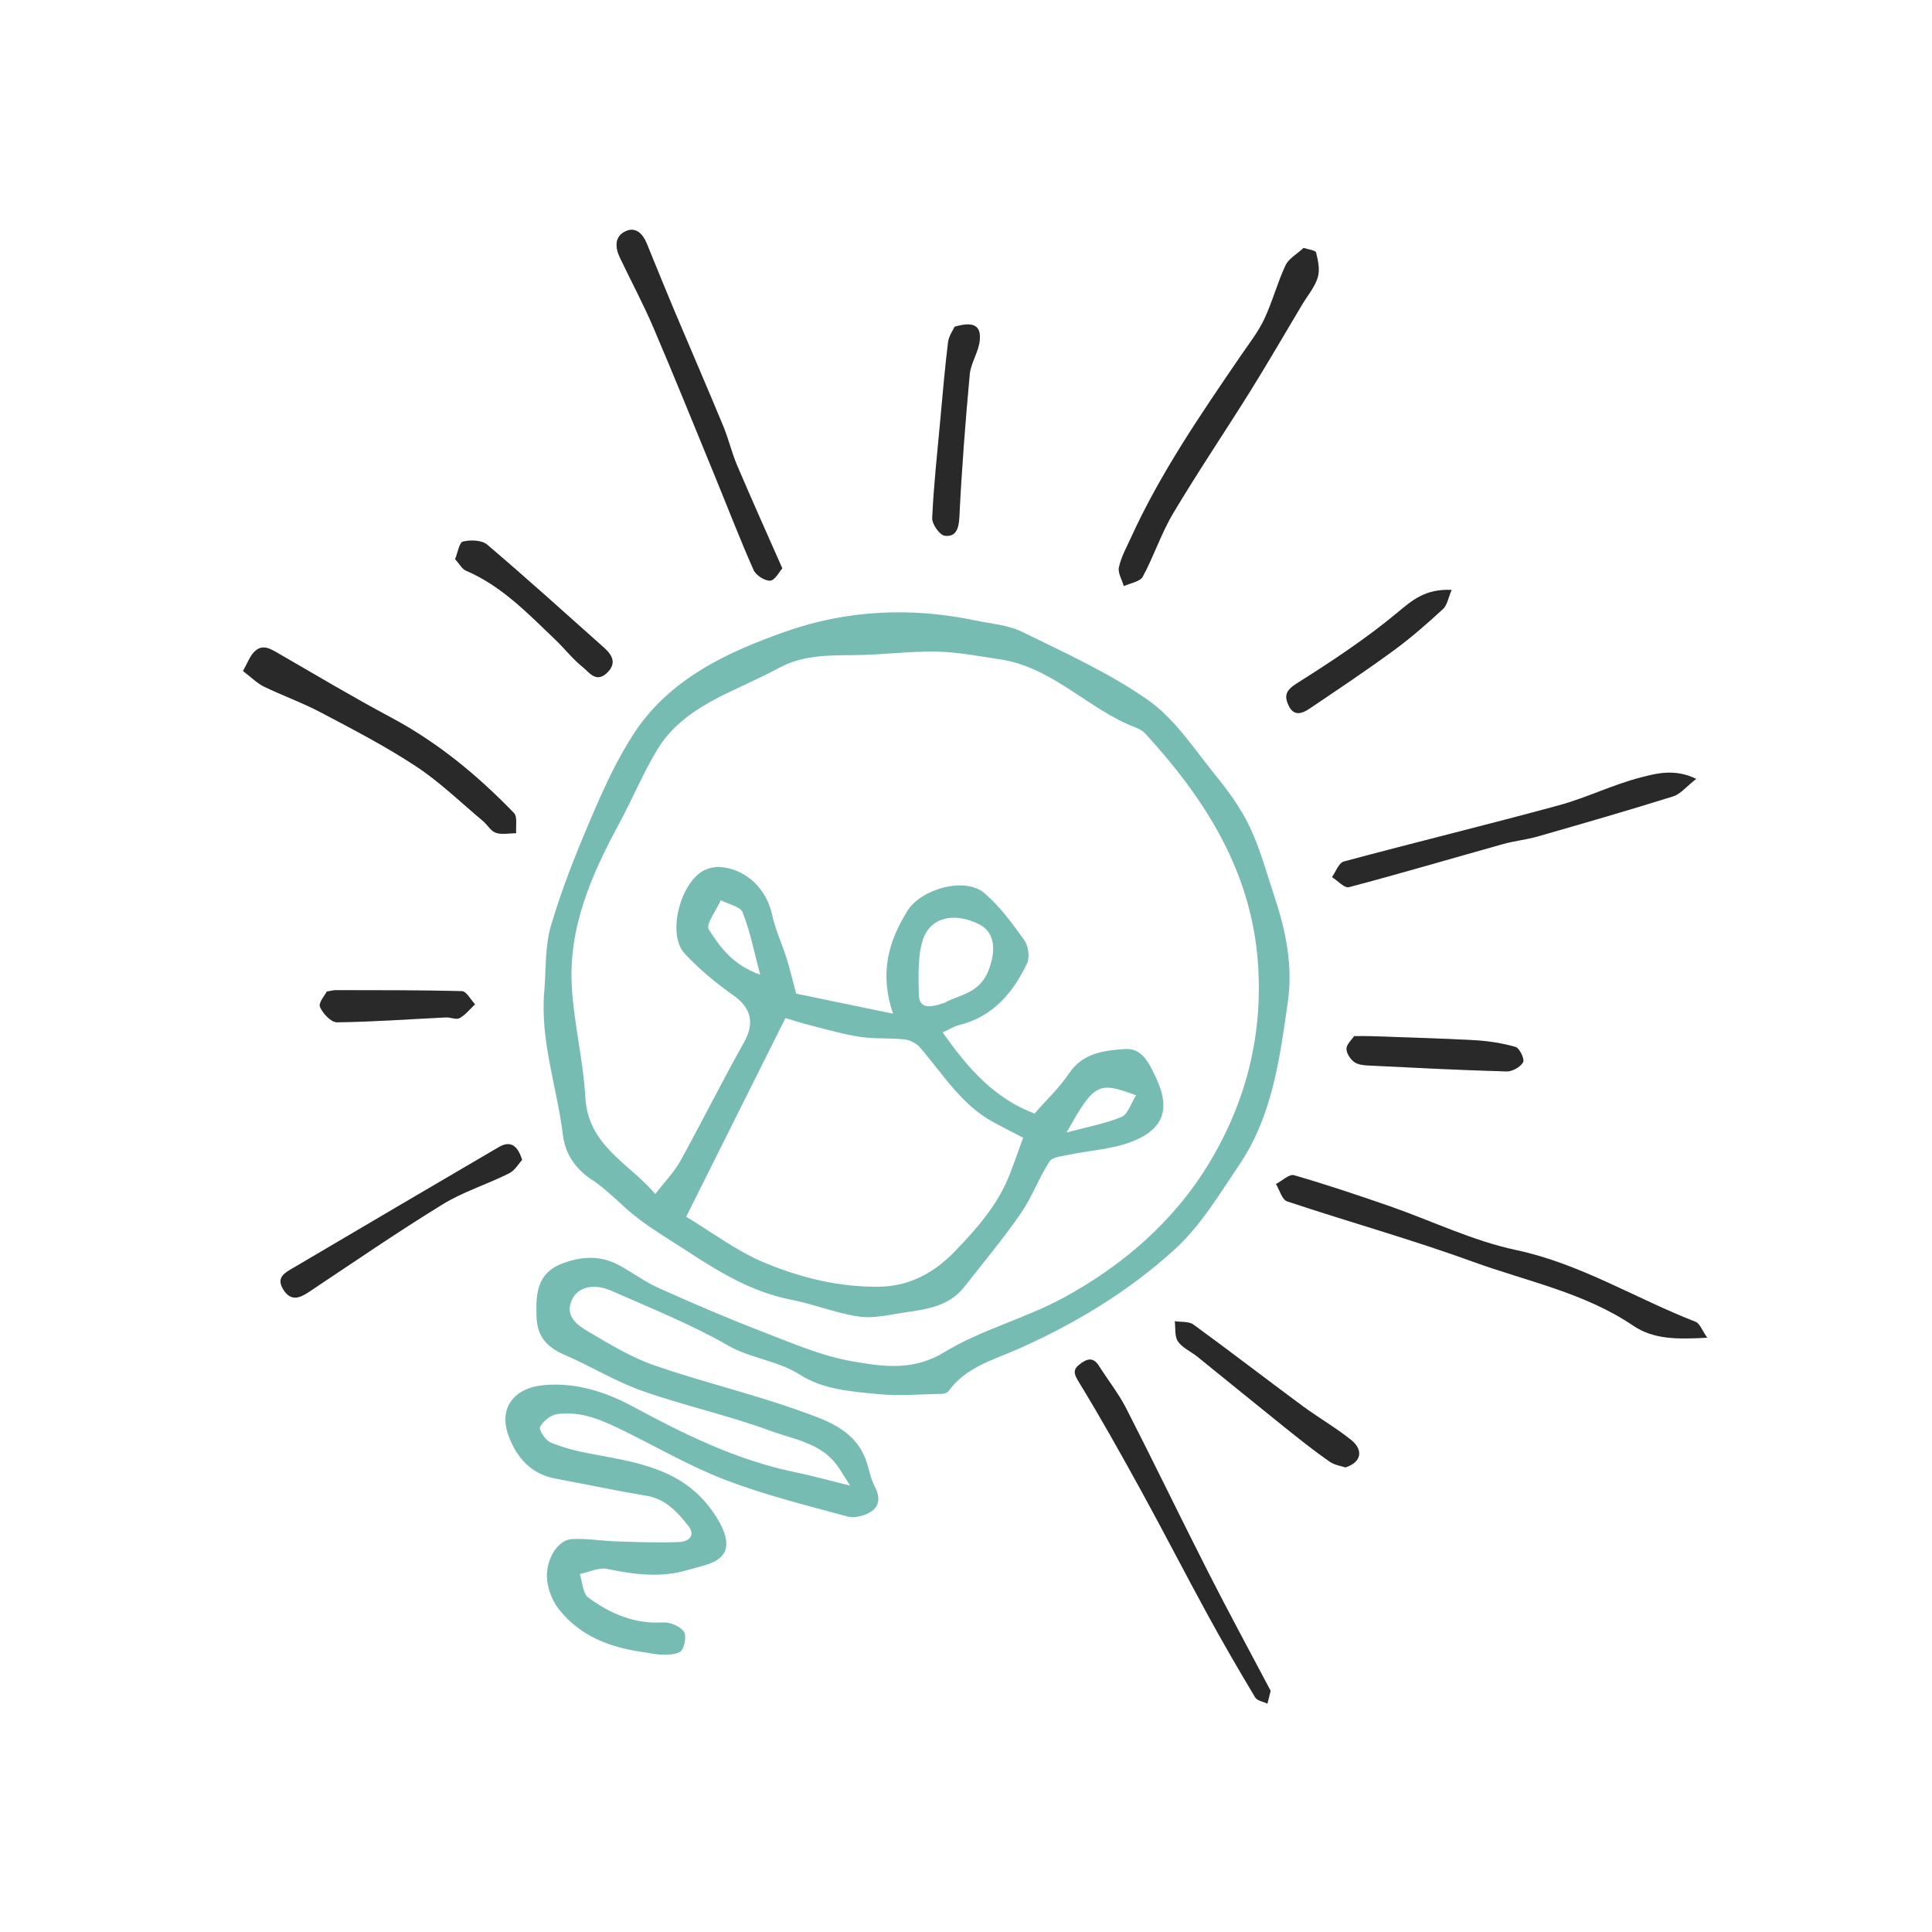<svg xmlns="http://www.w3.org/2000/svg" width="173" height="173" viewBox="0 0 173 173" fill="none"><path d="M92.647 99.715C89.111 98.401 86.669 95.689 84.416 92.441C85.058 92.151 85.457 91.892 85.894 91.786C88.922 91.036 90.715 88.895 91.97 86.254C92.228 85.711 92.082 84.698 91.718 84.187C90.646 82.687 89.525 81.15 88.134 79.966C86.39 78.483 82.47 79.603 81.259 81.557C79.571 84.275 78.729 87.094 79.962 90.769C76.677 90.089 73.803 89.493 71.291 88.973C70.927 87.615 70.712 86.678 70.418 85.766C70.01 84.471 69.419 83.218 69.136 81.899C68.634 79.575 66.777 77.774 64.433 77.636C64.024 77.612 63.58 77.706 63.2 77.864C60.978 78.795 59.669 83.606 61.293 85.369C62.596 86.782 64.119 88.034 65.693 89.144C67.263 90.25 67.583 91.623 66.63 93.321C64.662 96.831 62.864 100.439 60.92 103.963C60.383 104.937 59.568 105.759 58.679 106.916C56.346 104.161 52.659 102.64 52.413 98.244C52.228 94.945 51.397 91.682 51.203 88.383C50.89 83.052 52.964 78.325 55.443 73.743C56.623 71.562 57.573 69.25 58.852 67.131C60.879 63.778 64.416 62.408 67.752 60.813C68.461 60.476 69.161 60.125 69.856 59.757C71.927 58.663 74.158 58.677 76.422 58.665C78.891 58.652 81.365 58.304 83.83 58.349C85.741 58.382 87.652 58.757 89.552 59.041C94.289 59.75 97.476 63.56 101.766 65.178C102.054 65.287 102.353 65.468 102.561 65.693C107.923 71.552 112.049 78.009 112.642 86.223C113.107 92.686 111.568 98.699 108.258 104.17C105.113 109.368 100.567 113.297 95.268 116.185C91.822 118.063 87.871 119.06 84.539 121.092C81.759 122.787 79.061 122.365 76.395 121.913C73.642 121.448 70.987 120.295 68.353 119.279C65.193 118.064 62.079 116.723 58.985 115.34C57.742 114.784 56.632 113.938 55.426 113.288C53.741 112.381 52.032 112.485 50.267 113.174C47.975 114.069 47.986 116.101 48.045 117.925C48.097 119.517 48.799 120.567 50.554 121.32C52.904 122.326 55.107 123.702 57.507 124.547C61.285 125.88 65.233 126.732 68.987 128.122C71.044 128.882 73.448 129.193 74.919 131.164C75.256 131.614 75.531 132.11 76.12 133.027C74.188 132.554 72.704 132.137 71.2 131.828C65.97 130.754 61.289 128.44 56.625 125.924C54.244 124.643 51.521 123.742 48.596 124.042C46.011 124.309 44.63 126.099 45.532 128.55C46.242 130.478 47.512 131.98 49.712 132.393C52.426 132.902 55.126 133.483 57.85 133.928C59.586 134.211 60.631 135.367 61.615 136.605C62.366 137.552 61.604 138.049 60.804 138.081C58.949 138.157 57.083 138.085 55.223 138.025C53.881 137.984 52.535 137.743 51.204 137.816C49.899 137.887 48.776 139.757 49.001 141.562C49.111 142.449 49.498 143.418 50.055 144.115C51.916 146.468 54.535 147.492 57.432 147.914C58.112 148.01 58.797 148.176 59.477 148.171C60.018 148.166 60.796 148.119 61.037 147.782C61.343 147.353 61.48 146.4 61.207 146.06C60.83 145.594 59.986 145.24 59.37 145.28C56.809 145.438 54.632 144.49 52.675 143.052C52.175 142.687 52.16 141.666 51.92 140.945C52.739 140.776 53.62 140.331 54.37 140.488C56.798 140.995 59.191 141.306 61.614 140.575C62.54 140.295 63.582 140.141 64.335 139.601C65.553 138.726 65.066 137.144 63.836 135.375C61.144 131.498 57.007 130.944 52.898 130.178C51.671 129.949 50.438 129.637 49.293 129.159C48.835 128.969 48.229 128.029 48.359 127.774C48.628 127.253 49.31 126.707 49.89 126.624C52.07 126.317 54.008 127.209 55.91 128.146C58.932 129.636 61.875 131.346 65.011 132.54C68.541 133.883 72.237 134.807 75.892 135.794C76.529 135.966 77.448 135.727 78.016 135.348C78.781 134.839 78.811 134.019 78.332 133.113C77.894 132.289 77.792 131.298 77.417 130.432C76.317 127.898 73.816 127.116 71.574 126.315C67.317 124.795 62.892 123.748 58.614 122.27C56.559 121.559 54.64 120.397 52.753 119.281C51.757 118.693 50.542 117.911 51.202 116.414C51.732 115.215 53.172 114.886 54.795 115.601C58.302 117.154 61.89 118.586 65.204 120.488C67.263 121.67 69.626 121.817 71.619 123.093C73.708 124.43 76.229 124.602 78.636 124.836C80.527 125.021 82.456 124.844 84.368 124.81C84.56 124.807 84.828 124.712 84.93 124.569C86.508 122.379 89.056 121.744 91.311 120.734C96.413 118.448 101.161 115.563 105.248 111.821C107.527 109.733 109.188 106.929 110.951 104.331C113.942 99.921 114.604 94.746 115.327 89.655C115.766 86.558 115.174 83.476 114.188 80.505C113.47 78.345 112.885 76.118 111.921 74.071C111.12 72.369 109.958 70.798 108.766 69.325C106.893 67.012 105.186 64.364 102.816 62.699C99.331 60.252 95.363 58.462 91.513 56.572C90.24 55.947 88.701 55.849 87.274 55.548C81.552 54.348 75.811 54.632 70.375 56.542C65.125 58.387 59.947 60.784 56.737 65.715C55.198 68.083 54.013 70.71 52.899 73.318C51.562 76.446 50.294 79.625 49.337 82.883C48.788 84.752 48.903 86.817 48.734 88.795C48.353 93.198 49.885 97.363 50.408 101.653C50.601 103.239 51.47 104.642 52.996 105.635C54.504 106.617 55.718 108.038 57.167 109.129C58.623 110.227 60.202 111.16 61.73 112.159C64.566 114.011 67.448 115.722 70.855 116.386C72.904 116.785 74.883 117.602 76.944 117.894C78.294 118.083 79.737 117.706 81.128 117.508C83.064 117.232 85.018 116.928 86.34 115.242C88.05 113.065 89.829 110.932 91.402 108.657C92.405 107.211 93.016 105.5 93.967 104.014C94.225 103.611 95.072 103.536 95.668 103.411C97.553 103.014 99.545 102.921 101.316 102.242C104.251 101.115 104.833 99.247 103.479 96.431C102.909 95.246 102.29 93.833 100.752 93.934C98.88 94.059 96.955 94.271 95.711 96.138C94.882 97.376 93.769 98.419 92.641 99.71L92.645 99.709L92.647 99.715ZM61.443 108.952C64.448 102.936 67.331 97.164 70.331 91.163C70.898 91.329 71.783 91.616 72.682 91.844C74.137 92.212 75.587 92.633 77.065 92.852C78.362 93.045 79.703 92.93 81.009 93.077C81.496 93.13 82.067 93.429 82.386 93.799C84.431 96.168 86.075 98.92 88.943 100.481C89.818 100.956 90.708 101.405 91.616 101.876C91.16 103.124 90.791 104.216 90.364 105.283C89.309 107.921 87.481 109.998 85.534 112.022C83.658 113.972 81.452 115.173 78.766 115.217C75.155 115.277 71.65 114.412 68.375 113.031C65.93 112 63.753 110.34 61.447 108.955L61.443 108.952ZM84.624 89.779C83.237 90.264 82.285 90.355 82.272 88.991C82.255 87.401 82.162 85.725 82.61 84.237C83.25 82.121 85.461 81.626 87.721 82.79C89.128 83.513 89.211 85.204 88.466 87.012C87.627 89.042 85.709 89.105 84.624 89.779ZM68.072 87.275C65.699 86.456 64.479 84.844 63.467 83.221C63.177 82.754 64.149 81.502 64.544 80.612C65.221 80.966 66.284 81.164 66.498 81.699C67.162 83.365 67.505 85.16 68.072 87.275ZM101.731 98.079C101.249 98.837 100.99 99.787 100.433 100.015C98.975 100.617 97.389 100.903 95.506 101.408C98.006 96.934 98.368 96.835 101.731 98.079Z" fill="#77BCB3"></path><path d="M152.875 119.785C152.407 119.126 152.209 118.503 151.824 118.357C146.446 116.272 141.522 113.159 135.74 111.932C131.861 111.109 128.19 109.312 124.412 107.999C121.584 107.017 118.742 106.063 115.867 105.234C115.442 105.113 114.797 105.741 114.255 106.023C114.582 106.557 114.8 107.423 115.257 107.576C120.793 109.422 126.428 110.991 131.909 112.986C136.736 114.741 141.875 115.748 146.236 118.701C148.109 119.969 150.271 119.925 152.872 119.784L152.875 119.785Z" fill="#333333"></path><path d="M152.875 119.785C152.407 119.126 152.209 118.503 151.824 118.357C146.446 116.272 141.522 113.159 135.74 111.932C131.861 111.109 128.19 109.312 124.412 107.999C121.584 107.017 118.742 106.063 115.867 105.234C115.442 105.113 114.797 105.741 114.255 106.023C114.582 106.557 114.8 107.423 115.257 107.576C120.793 109.422 126.428 110.991 131.909 112.986C136.736 114.741 141.875 115.748 146.236 118.701C148.109 119.969 150.271 119.925 152.872 119.784L152.875 119.785Z" fill="black" fill-opacity="0.2"></path><path d="M116.734 22.194C116.133 22.754 115.397 23.153 115.111 23.763C114.38 25.324 113.943 27.023 113.206 28.581C112.655 29.745 111.833 30.788 111.099 31.863C107.512 37.114 103.91 42.353 101.262 48.168C100.869 49.031 100.39 49.888 100.194 50.8C100.084 51.304 100.473 51.916 100.631 52.482C101.214 52.21 102.08 52.094 102.328 51.635C103.328 49.792 103.981 47.753 105.052 45.96C107.262 42.248 109.688 38.665 111.972 35C113.555 32.457 115.052 29.865 116.588 27.294C117.071 26.484 117.718 25.73 117.993 24.855C118.205 24.181 118.029 23.339 117.849 22.616C117.793 22.405 117.14 22.341 116.729 22.2L116.736 22.198L116.734 22.194Z" fill="#333333"></path><path d="M116.734 22.194C116.133 22.754 115.397 23.153 115.111 23.763C114.38 25.324 113.943 27.023 113.206 28.581C112.655 29.745 111.833 30.788 111.099 31.863C107.512 37.114 103.91 42.353 101.262 48.168C100.869 49.031 100.39 49.888 100.194 50.8C100.084 51.304 100.473 51.916 100.631 52.482C101.214 52.21 102.08 52.094 102.328 51.635C103.328 49.792 103.981 47.753 105.052 45.96C107.262 42.248 109.688 38.665 111.972 35C113.555 32.457 115.052 29.865 116.588 27.294C117.071 26.484 117.718 25.73 117.993 24.855C118.205 24.181 118.029 23.339 117.849 22.616C117.793 22.405 117.14 22.341 116.729 22.2L116.736 22.198L116.734 22.194Z" fill="black" fill-opacity="0.2"></path><path d="M70.051 50.892C68.584 47.561 67.263 44.63 66.005 41.673C65.517 40.522 65.232 39.288 64.754 38.132C63.328 34.692 61.845 31.276 60.399 27.846C59.702 26.195 59.031 24.53 58.351 22.873C58.212 22.531 58.074 22.187 57.934 21.843C57.581 20.967 56.956 20.27 56.013 20.707C55.026 21.162 55.068 22.149 55.498 23.05C56.492 25.138 57.589 27.183 58.499 29.307C60.381 33.712 62.175 38.154 63.994 42.584C65.151 45.402 66.243 48.249 67.478 51.035C67.689 51.509 68.481 52.025 68.968 51.992C69.398 51.963 69.78 51.194 70.054 50.894L70.051 50.892Z" fill="#333333"></path><path d="M70.051 50.892C68.584 47.561 67.263 44.63 66.005 41.673C65.517 40.522 65.232 39.288 64.754 38.132C63.328 34.692 61.845 31.276 60.399 27.846C59.702 26.195 59.031 24.53 58.351 22.873C58.212 22.531 58.074 22.187 57.934 21.843C57.581 20.967 56.956 20.27 56.013 20.707C55.026 21.162 55.068 22.149 55.498 23.05C56.492 25.138 57.589 27.183 58.499 29.307C60.381 33.712 62.175 38.154 63.994 42.584C65.151 45.402 66.243 48.249 67.478 51.035C67.689 51.509 68.481 52.025 68.968 51.992C69.398 51.963 69.78 51.194 70.054 50.894L70.051 50.892Z" fill="black" fill-opacity="0.2"></path><path d="M21.761 60.091C22.535 60.675 23.029 61.187 23.63 61.48C25.326 62.3 27.116 62.939 28.779 63.82C31.657 65.342 34.566 66.847 37.278 68.638C39.411 70.047 41.275 71.868 43.249 73.519C43.653 73.858 43.95 74.425 44.401 74.574C44.949 74.756 45.612 74.61 46.222 74.606C46.166 73.992 46.356 73.147 46.022 72.801C42.767 69.425 39.178 66.466 35 64.238C31.61 62.429 28.312 60.459 24.983 58.538C24.228 58.103 23.481 57.593 22.724 58.413C22.354 58.814 22.159 59.372 21.756 60.09L21.761 60.091Z" fill="#333333"></path><path d="M21.761 60.091C22.535 60.675 23.029 61.187 23.63 61.48C25.326 62.3 27.116 62.939 28.779 63.82C31.657 65.342 34.566 66.847 37.278 68.638C39.411 70.047 41.275 71.868 43.249 73.519C43.653 73.858 43.95 74.425 44.401 74.574C44.949 74.756 45.612 74.61 46.222 74.606C46.166 73.992 46.356 73.147 46.022 72.801C42.767 69.425 39.178 66.466 35 64.238C31.61 62.429 28.312 60.459 24.983 58.538C24.228 58.103 23.481 57.593 22.724 58.413C22.354 58.814 22.159 59.372 21.756 60.09L21.761 60.091Z" fill="black" fill-opacity="0.2"></path><path d="M151.884 69.74C149.952 68.81 148.34 69.251 146.914 69.618C144.424 70.258 142.075 71.436 139.59 72.111C133.187 73.854 126.737 75.423 120.326 77.146C119.883 77.264 119.619 78.056 119.271 78.538C119.784 78.859 120.39 79.546 120.789 79.442C125.411 78.219 129.997 76.866 134.602 75.577C135.612 75.293 136.675 75.192 137.683 74.904C141.737 73.741 145.791 72.573 149.816 71.312C150.485 71.104 151.004 70.43 151.887 69.744L151.884 69.74Z" fill="#333333"></path><path d="M151.884 69.74C149.952 68.81 148.34 69.251 146.914 69.618C144.424 70.258 142.075 71.436 139.59 72.111C133.187 73.854 126.737 75.423 120.326 77.146C119.883 77.264 119.619 78.056 119.271 78.538C119.784 78.859 120.39 79.546 120.789 79.442C125.411 78.219 129.997 76.866 134.602 75.577C135.612 75.293 136.675 75.192 137.683 74.904C141.737 73.741 145.791 72.573 149.816 71.312C150.485 71.104 151.004 70.43 151.887 69.744L151.884 69.74Z" fill="black" fill-opacity="0.2"></path><path d="M113.777 151.399C111.926 147.893 110.018 144.38 108.208 140.821C105.725 135.938 103.344 131 100.849 126.122C100.165 124.783 99.208 123.583 98.401 122.302C97.87 121.453 97.275 121.701 96.676 122.168C96.063 122.645 96.15 123.01 96.589 123.725C98.548 126.927 100.384 130.21 102.193 133.502C104.214 137.182 106.131 140.919 108.145 144.603C109.506 147.097 110.934 149.554 112.393 151.992C112.573 152.291 113.117 152.372 113.493 152.552C113.576 152.226 113.654 151.901 113.779 151.398L113.777 151.399Z" fill="#333333"></path><path d="M113.777 151.399C111.926 147.893 110.018 144.38 108.208 140.821C105.725 135.938 103.344 131 100.849 126.122C100.165 124.783 99.208 123.583 98.401 122.302C97.87 121.453 97.275 121.701 96.676 122.168C96.063 122.645 96.15 123.01 96.589 123.725C98.548 126.927 100.384 130.21 102.193 133.502C104.214 137.182 106.131 140.919 108.145 144.603C109.506 147.097 110.934 149.554 112.393 151.992C112.573 152.291 113.117 152.372 113.493 152.552C113.576 152.226 113.654 151.901 113.779 151.398L113.777 151.399Z" fill="black" fill-opacity="0.2"></path><path d="M46.751 103.86C46.277 102.32 45.524 102.213 44.645 102.728C38.513 106.313 32.392 109.917 26.275 113.523C25.549 113.951 24.685 114.36 25.361 115.46C26.005 116.508 26.771 116.282 27.631 115.709C31.605 113.065 35.542 110.357 39.608 107.857C41.464 106.715 43.612 106.051 45.576 105.069C46.113 104.8 46.466 104.168 46.754 103.859L46.751 103.86Z" fill="#333333"></path><path d="M46.751 103.86C46.277 102.32 45.524 102.213 44.645 102.728C38.513 106.313 32.392 109.917 26.275 113.523C25.549 113.951 24.685 114.36 25.361 115.46C26.005 116.508 26.771 116.282 27.631 115.709C31.605 113.065 35.542 110.357 39.608 107.857C41.464 106.715 43.612 106.051 45.576 105.069C46.113 104.8 46.466 104.168 46.754 103.859L46.751 103.86Z" fill="black" fill-opacity="0.2"></path><path d="M120.473 131.398C121.926 130.939 122.093 129.832 121 128.95C119.611 127.834 118.047 126.94 116.609 125.878C113.352 123.469 110.14 120.992 106.864 118.606C106.454 118.307 105.759 118.398 105.197 118.309C105.275 118.925 105.168 119.668 105.482 120.122C105.881 120.695 106.637 121.014 107.211 121.478C109.864 123.616 112.498 125.775 115.156 127.905C116.428 128.923 117.706 129.939 119.041 130.87C119.522 131.204 120.172 131.293 120.475 131.396L120.473 131.398Z" fill="#333333"></path><path d="M120.473 131.398C121.926 130.939 122.093 129.832 121 128.95C119.611 127.834 118.047 126.94 116.609 125.878C113.352 123.469 110.14 120.992 106.864 118.606C106.454 118.307 105.759 118.398 105.197 118.309C105.275 118.925 105.168 119.668 105.482 120.122C105.881 120.695 106.637 121.014 107.211 121.478C109.864 123.616 112.498 125.775 115.156 127.905C116.428 128.923 117.706 129.939 119.041 130.87C119.522 131.204 120.172 131.293 120.475 131.396L120.473 131.398Z" fill="black" fill-opacity="0.2"></path><path d="M85.478 29.26C85.356 29.54 84.961 30.077 84.891 30.654C84.604 33.006 84.403 35.369 84.187 37.731C83.922 40.615 83.606 43.497 83.475 46.388C83.451 46.925 84.134 47.908 84.587 47.97C85.569 48.102 85.853 47.382 85.905 46.32C86.112 42.052 86.441 37.787 86.834 33.531C86.93 32.491 87.636 31.506 87.734 30.463C87.858 29.155 87.175 28.751 85.478 29.26Z" fill="#333333"></path><path d="M85.478 29.26C85.356 29.54 84.961 30.077 84.891 30.654C84.604 33.006 84.403 35.369 84.187 37.731C83.922 40.615 83.606 43.497 83.475 46.388C83.451 46.925 84.134 47.908 84.587 47.97C85.569 48.102 85.853 47.382 85.905 46.32C86.112 42.052 86.441 37.787 86.834 33.531C86.93 32.491 87.636 31.506 87.734 30.463C87.858 29.155 87.175 28.751 85.478 29.26Z" fill="black" fill-opacity="0.2"></path><path d="M40.75 50.064C41.161 50.519 41.375 50.954 41.713 51.097C44.929 52.47 47.284 54.947 49.739 57.292C50.57 58.088 51.286 59.023 52.181 59.734C52.746 60.184 53.355 61.169 54.319 60.282C55.231 59.441 54.867 58.69 54.103 58.008C50.625 54.911 47.173 51.785 43.626 48.77C43.146 48.361 42.134 48.33 41.46 48.493C41.124 48.569 40.99 49.494 40.754 50.061L40.75 50.064Z" fill="#333333"></path><path d="M40.75 50.064C41.161 50.519 41.375 50.954 41.713 51.097C44.929 52.47 47.284 54.947 49.739 57.292C50.57 58.088 51.286 59.023 52.181 59.734C52.746 60.184 53.355 61.169 54.319 60.282C55.231 59.441 54.867 58.69 54.103 58.008C50.625 54.911 47.173 51.785 43.626 48.77C43.146 48.361 42.134 48.33 41.46 48.493C41.124 48.569 40.99 49.494 40.754 50.061L40.75 50.064Z" fill="black" fill-opacity="0.2"></path><path d="M129.986 52.826C127.62 52.709 126.459 53.75 125.099 54.879C122.287 57.216 119.2 59.25 116.1 61.206C115.105 61.833 114.99 62.336 115.398 63.199C115.865 64.177 116.628 63.882 117.261 63.453C119.798 61.744 122.343 60.043 124.809 58.237C126.351 57.109 127.797 55.837 129.206 54.541C129.595 54.182 129.689 53.506 129.984 52.828L129.986 52.826Z" fill="#333333"></path><path d="M129.986 52.826C127.62 52.709 126.459 53.75 125.099 54.879C122.287 57.216 119.2 59.25 116.1 61.206C115.105 61.833 114.99 62.336 115.398 63.199C115.865 64.177 116.628 63.882 117.261 63.453C119.798 61.744 122.343 60.043 124.809 58.237C126.351 57.109 127.797 55.837 129.206 54.541C129.595 54.182 129.689 53.506 129.984 52.828L129.986 52.826Z" fill="black" fill-opacity="0.2"></path><path d="M121.255 92.78C121.036 93.115 120.58 93.505 120.572 93.907C120.564 94.31 120.911 94.843 121.263 95.098C121.613 95.352 122.156 95.394 122.62 95.415C126.715 95.618 130.811 95.827 134.907 95.941C135.417 95.956 136.138 95.55 136.386 95.12C136.538 94.857 136.072 93.855 135.717 93.752C134.525 93.405 133.265 93.214 132.02 93.144C128.929 92.972 125.833 92.896 122.739 92.784C122.322 92.769 121.902 92.779 121.25 92.779L121.255 92.78Z" fill="#333333"></path><path d="M121.255 92.78C121.036 93.115 120.58 93.505 120.572 93.907C120.564 94.31 120.911 94.843 121.263 95.098C121.613 95.352 122.156 95.394 122.62 95.415C126.715 95.618 130.811 95.827 134.907 95.941C135.417 95.956 136.138 95.55 136.386 95.12C136.538 94.857 136.072 93.855 135.717 93.752C134.525 93.405 133.265 93.214 132.02 93.144C128.929 92.972 125.833 92.896 122.739 92.784C122.322 92.769 121.902 92.779 121.25 92.779L121.255 92.78Z" fill="black" fill-opacity="0.2"></path><path d="M29.262 88.789C29.106 89.107 28.501 89.789 28.651 90.157C28.896 90.749 29.644 91.547 30.172 91.541C33.425 91.504 36.678 91.261 39.932 91.104C40.344 91.084 40.854 91.333 41.157 91.166C41.682 90.873 42.086 90.354 42.54 89.929C42.149 89.521 41.769 88.765 41.369 88.754C37.58 88.651 33.787 88.674 29.995 88.662C29.889 88.664 29.786 88.696 29.264 88.788L29.262 88.789Z" fill="#333333"></path><path d="M29.262 88.789C29.106 89.107 28.501 89.789 28.651 90.157C28.896 90.749 29.644 91.547 30.172 91.541C33.425 91.504 36.678 91.261 39.932 91.104C40.344 91.084 40.854 91.333 41.157 91.166C41.682 90.873 42.086 90.354 42.54 89.929C42.149 89.521 41.769 88.765 41.369 88.754C37.58 88.651 33.787 88.674 29.995 88.662C29.889 88.664 29.786 88.696 29.264 88.788L29.262 88.789Z" fill="black" fill-opacity="0.2"></path></svg>
